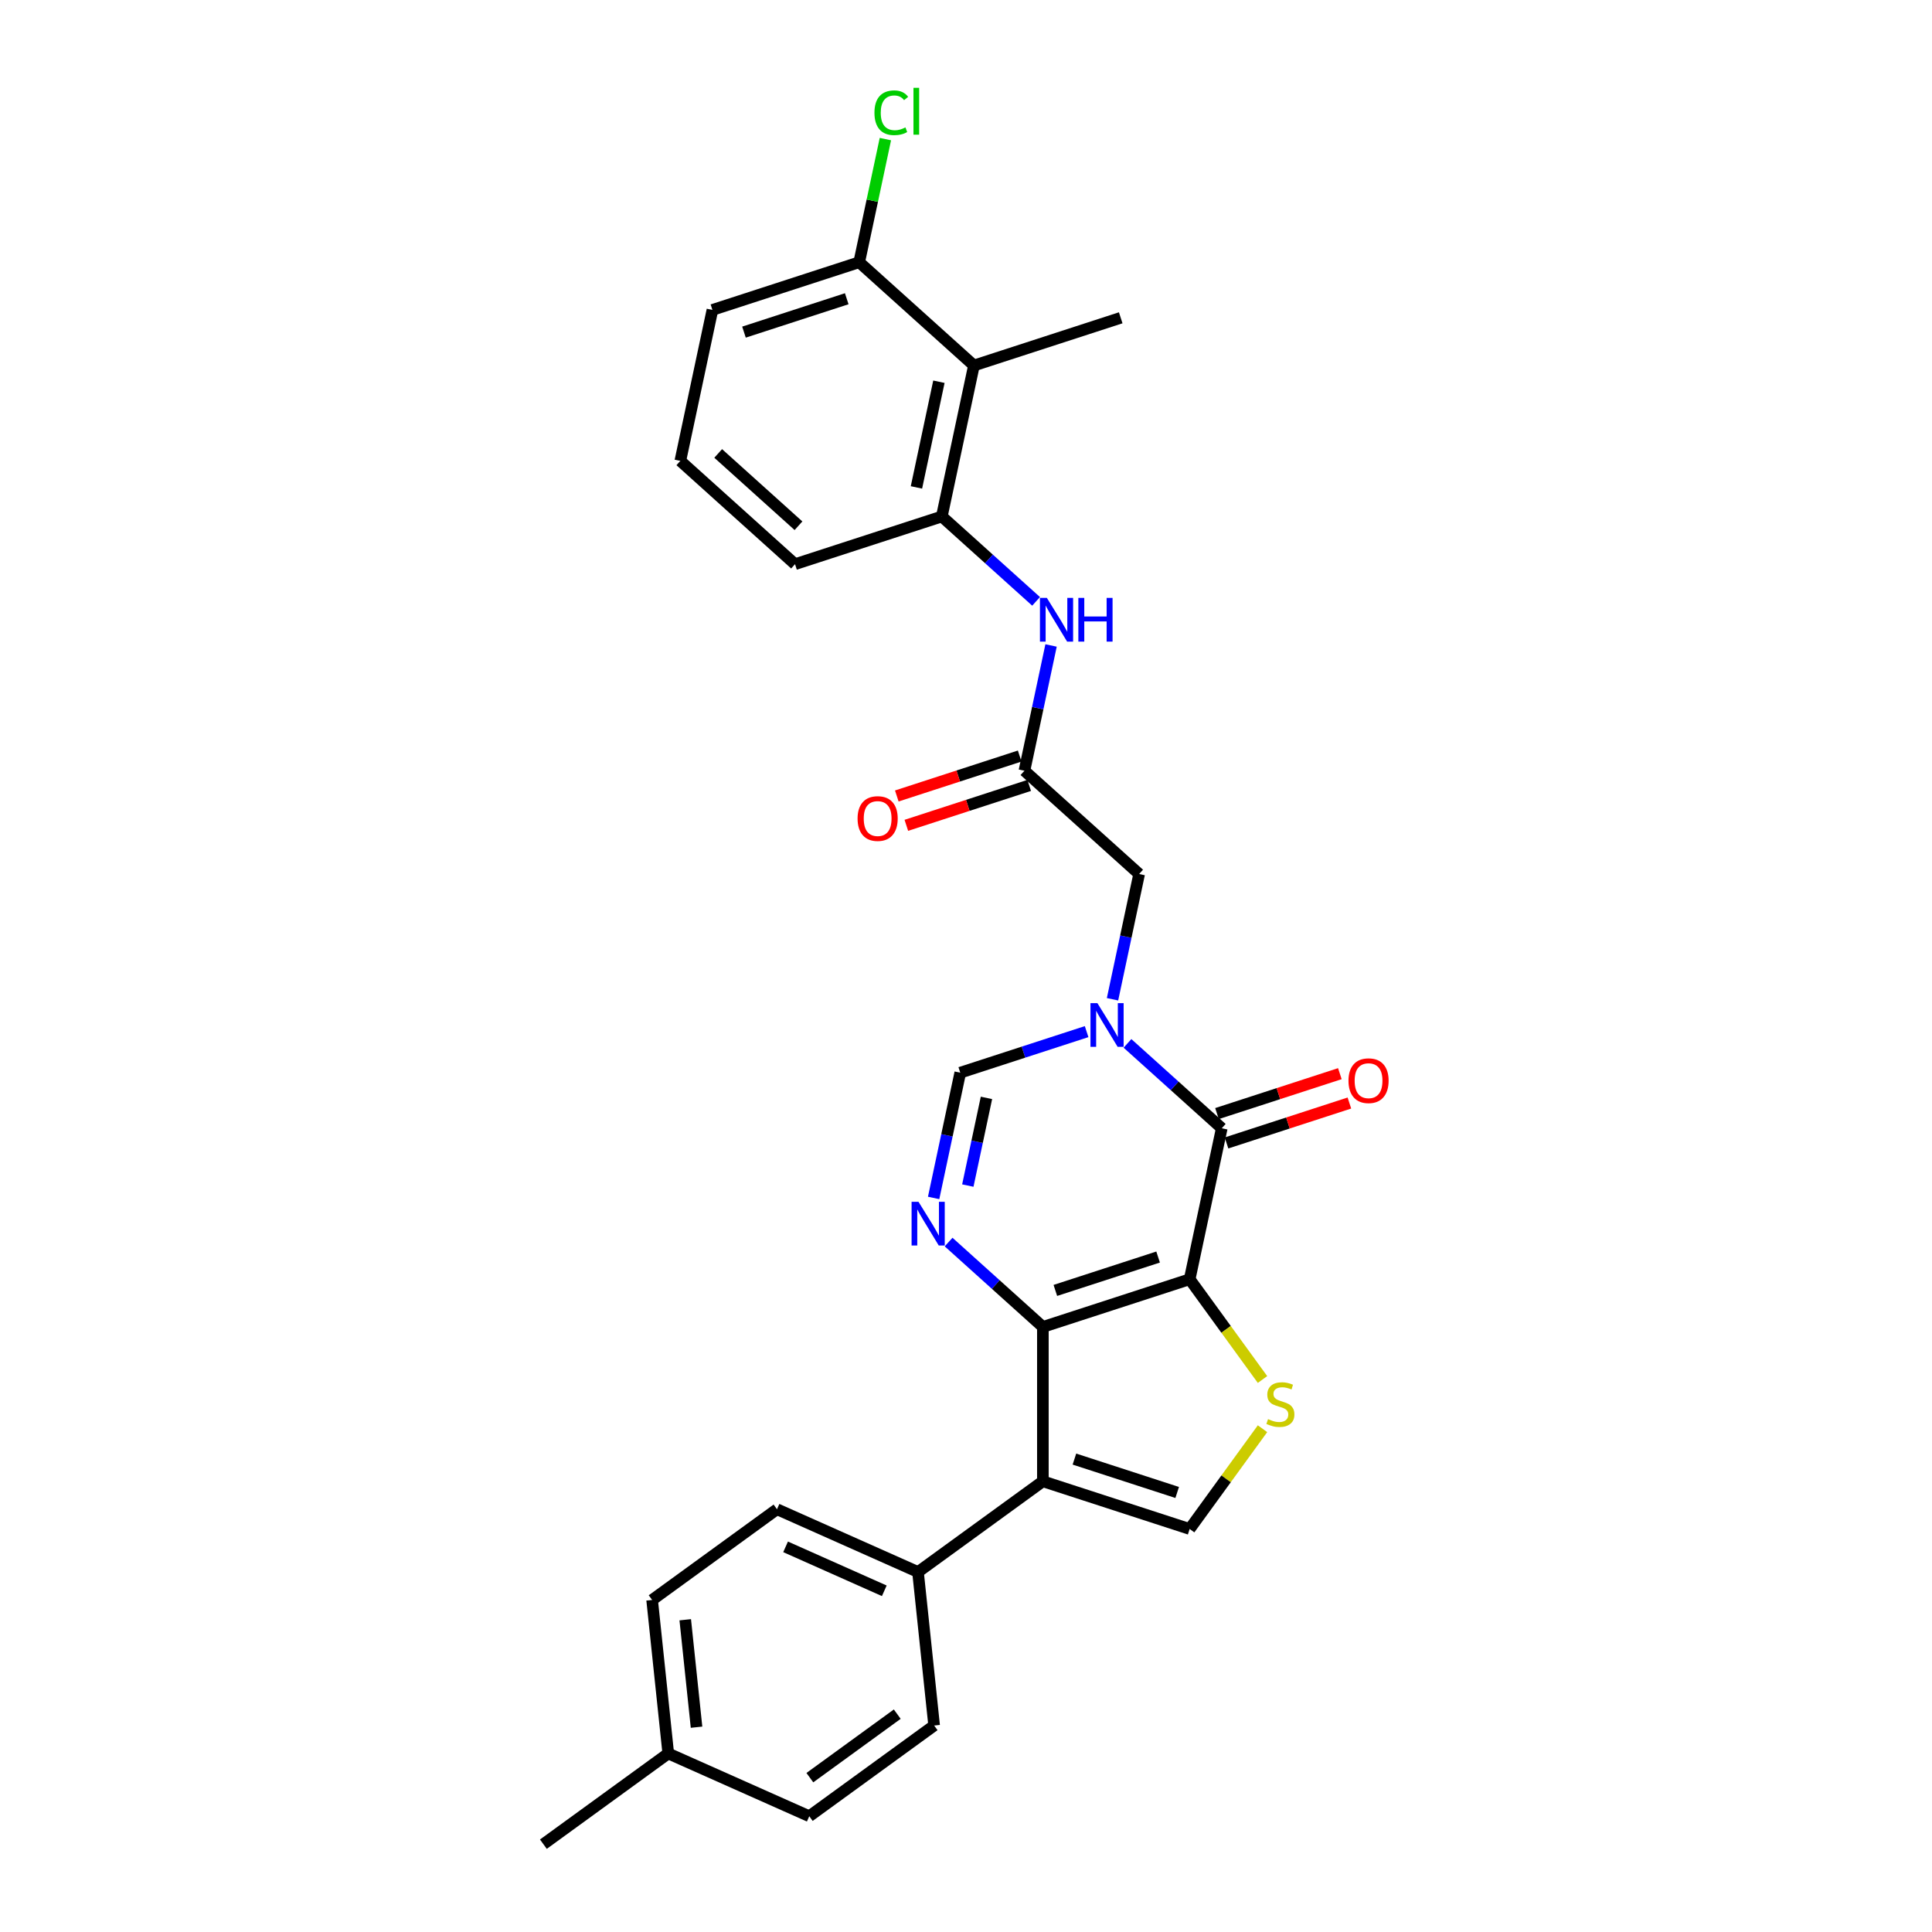 <?xml version='1.0' encoding='iso-8859-1'?>
<svg version='1.1' baseProfile='full'
              xmlns='http://www.w3.org/2000/svg'
                      xmlns:rdkit='http://www.rdkit.org/xml'
                      xmlns:xlink='http://www.w3.org/1999/xlink'
                  xml:space='preserve'
width='1000px' height='1000px' viewBox='0 0 1000 1000'>
<!-- END OF HEADER -->
<rect style='opacity:1.0;fill:#FFFFFF;stroke:none' width='1000' height='1000' x='0' y='0'> </rect>
<path class='bond-0' d='M 615.768,662.134 L 539.787,686.821' style='fill:none;fill-rule:evenodd;stroke:#000000;stroke-width:6px;stroke-linecap:butt;stroke-linejoin:miter;stroke-opacity:1' />
<path class='bond-0' d='M 599.433,650.641 L 546.247,667.922' style='fill:none;fill-rule:evenodd;stroke:#000000;stroke-width:6px;stroke-linecap:butt;stroke-linejoin:miter;stroke-opacity:1' />
<path class='bond-1' d='M 615.768,662.134 L 632.378,583.989' style='fill:none;fill-rule:evenodd;stroke:#000000;stroke-width:6px;stroke-linecap:butt;stroke-linejoin:miter;stroke-opacity:1' />
<path class='bond-5' d='M 615.768,662.134 L 634.621,688.083' style='fill:none;fill-rule:evenodd;stroke:#000000;stroke-width:6px;stroke-linecap:butt;stroke-linejoin:miter;stroke-opacity:1' />
<path class='bond-5' d='M 634.621,688.083 L 653.475,714.033' style='fill:none;fill-rule:evenodd;stroke:#CCCC00;stroke-width:6px;stroke-linecap:butt;stroke-linejoin:miter;stroke-opacity:1' />
<path class='bond-3' d='M 539.787,686.821 L 539.787,766.712' style='fill:none;fill-rule:evenodd;stroke:#000000;stroke-width:6px;stroke-linecap:butt;stroke-linejoin:miter;stroke-opacity:1' />
<path class='bond-4' d='M 539.787,686.821 L 515.391,664.855' style='fill:none;fill-rule:evenodd;stroke:#000000;stroke-width:6px;stroke-linecap:butt;stroke-linejoin:miter;stroke-opacity:1' />
<path class='bond-4' d='M 515.391,664.855 L 490.994,642.888' style='fill:none;fill-rule:evenodd;stroke:#0000FF;stroke-width:6px;stroke-linecap:butt;stroke-linejoin:miter;stroke-opacity:1' />
<path class='bond-2' d='M 632.378,583.989 L 607.981,562.023' style='fill:none;fill-rule:evenodd;stroke:#000000;stroke-width:6px;stroke-linecap:butt;stroke-linejoin:miter;stroke-opacity:1' />
<path class='bond-2' d='M 607.981,562.023 L 583.585,540.056' style='fill:none;fill-rule:evenodd;stroke:#0000FF;stroke-width:6px;stroke-linecap:butt;stroke-linejoin:miter;stroke-opacity:1' />
<path class='bond-14' d='M 634.846,591.587 L 666.645,581.255' style='fill:none;fill-rule:evenodd;stroke:#000000;stroke-width:6px;stroke-linecap:butt;stroke-linejoin:miter;stroke-opacity:1' />
<path class='bond-14' d='M 666.645,581.255 L 698.444,570.923' style='fill:none;fill-rule:evenodd;stroke:#FF0000;stroke-width:6px;stroke-linecap:butt;stroke-linejoin:miter;stroke-opacity:1' />
<path class='bond-14' d='M 629.909,576.391 L 661.708,566.059' style='fill:none;fill-rule:evenodd;stroke:#000000;stroke-width:6px;stroke-linecap:butt;stroke-linejoin:miter;stroke-opacity:1' />
<path class='bond-14' d='M 661.708,566.059 L 693.506,555.727' style='fill:none;fill-rule:evenodd;stroke:#FF0000;stroke-width:6px;stroke-linecap:butt;stroke-linejoin:miter;stroke-opacity:1' />
<path class='bond-7' d='M 562.43,533.969 L 529.729,544.594' style='fill:none;fill-rule:evenodd;stroke:#0000FF;stroke-width:6px;stroke-linecap:butt;stroke-linejoin:miter;stroke-opacity:1' />
<path class='bond-7' d='M 529.729,544.594 L 497.027,555.219' style='fill:none;fill-rule:evenodd;stroke:#000000;stroke-width:6px;stroke-linecap:butt;stroke-linejoin:miter;stroke-opacity:1' />
<path class='bond-12' d='M 575.837,517.222 L 582.727,484.805' style='fill:none;fill-rule:evenodd;stroke:#0000FF;stroke-width:6px;stroke-linecap:butt;stroke-linejoin:miter;stroke-opacity:1' />
<path class='bond-12' d='M 582.727,484.805 L 589.618,452.387' style='fill:none;fill-rule:evenodd;stroke:#000000;stroke-width:6px;stroke-linecap:butt;stroke-linejoin:miter;stroke-opacity:1' />
<path class='bond-13' d='M 539.787,766.712 L 475.154,813.67' style='fill:none;fill-rule:evenodd;stroke:#000000;stroke-width:6px;stroke-linecap:butt;stroke-linejoin:miter;stroke-opacity:1' />
<path class='bond-28' d='M 539.787,766.712 L 615.768,791.399' style='fill:none;fill-rule:evenodd;stroke:#000000;stroke-width:6px;stroke-linecap:butt;stroke-linejoin:miter;stroke-opacity:1' />
<path class='bond-28' d='M 556.122,755.219 L 609.308,772.5' style='fill:none;fill-rule:evenodd;stroke:#000000;stroke-width:6px;stroke-linecap:butt;stroke-linejoin:miter;stroke-opacity:1' />
<path class='bond-29' d='M 483.246,620.054 L 490.137,587.637' style='fill:none;fill-rule:evenodd;stroke:#0000FF;stroke-width:6px;stroke-linecap:butt;stroke-linejoin:miter;stroke-opacity:1' />
<path class='bond-29' d='M 490.137,587.637 L 497.027,555.219' style='fill:none;fill-rule:evenodd;stroke:#000000;stroke-width:6px;stroke-linecap:butt;stroke-linejoin:miter;stroke-opacity:1' />
<path class='bond-29' d='M 500.942,613.651 L 505.766,590.959' style='fill:none;fill-rule:evenodd;stroke:#0000FF;stroke-width:6px;stroke-linecap:butt;stroke-linejoin:miter;stroke-opacity:1' />
<path class='bond-29' d='M 505.766,590.959 L 510.589,568.267' style='fill:none;fill-rule:evenodd;stroke:#000000;stroke-width:6px;stroke-linecap:butt;stroke-linejoin:miter;stroke-opacity:1' />
<path class='bond-6' d='M 653.475,739.5 L 634.621,765.45' style='fill:none;fill-rule:evenodd;stroke:#CCCC00;stroke-width:6px;stroke-linecap:butt;stroke-linejoin:miter;stroke-opacity:1' />
<path class='bond-6' d='M 634.621,765.45 L 615.768,791.399' style='fill:none;fill-rule:evenodd;stroke:#000000;stroke-width:6px;stroke-linecap:butt;stroke-linejoin:miter;stroke-opacity:1' />
<path class='bond-8' d='M 504.098,189.184 L 487.487,267.328' style='fill:none;fill-rule:evenodd;stroke:#000000;stroke-width:6px;stroke-linecap:butt;stroke-linejoin:miter;stroke-opacity:1' />
<path class='bond-8' d='M 485.977,197.583 L 474.35,252.285' style='fill:none;fill-rule:evenodd;stroke:#000000;stroke-width:6px;stroke-linecap:butt;stroke-linejoin:miter;stroke-opacity:1' />
<path class='bond-15' d='M 504.098,189.184 L 444.727,135.727' style='fill:none;fill-rule:evenodd;stroke:#000000;stroke-width:6px;stroke-linecap:butt;stroke-linejoin:miter;stroke-opacity:1' />
<path class='bond-24' d='M 504.098,189.184 L 580.078,164.496' style='fill:none;fill-rule:evenodd;stroke:#000000;stroke-width:6px;stroke-linecap:butt;stroke-linejoin:miter;stroke-opacity:1' />
<path class='bond-9' d='M 530.247,398.93 L 589.618,452.387' style='fill:none;fill-rule:evenodd;stroke:#000000;stroke-width:6px;stroke-linecap:butt;stroke-linejoin:miter;stroke-opacity:1' />
<path class='bond-11' d='M 530.247,398.93 L 537.138,366.513' style='fill:none;fill-rule:evenodd;stroke:#000000;stroke-width:6px;stroke-linecap:butt;stroke-linejoin:miter;stroke-opacity:1' />
<path class='bond-11' d='M 537.138,366.513 L 544.029,334.095' style='fill:none;fill-rule:evenodd;stroke:#0000FF;stroke-width:6px;stroke-linecap:butt;stroke-linejoin:miter;stroke-opacity:1' />
<path class='bond-16' d='M 527.779,391.332 L 495.98,401.664' style='fill:none;fill-rule:evenodd;stroke:#000000;stroke-width:6px;stroke-linecap:butt;stroke-linejoin:miter;stroke-opacity:1' />
<path class='bond-16' d='M 495.98,401.664 L 464.181,411.996' style='fill:none;fill-rule:evenodd;stroke:#FF0000;stroke-width:6px;stroke-linecap:butt;stroke-linejoin:miter;stroke-opacity:1' />
<path class='bond-16' d='M 532.716,406.528 L 500.918,416.86' style='fill:none;fill-rule:evenodd;stroke:#000000;stroke-width:6px;stroke-linecap:butt;stroke-linejoin:miter;stroke-opacity:1' />
<path class='bond-16' d='M 500.918,416.86 L 469.119,427.192' style='fill:none;fill-rule:evenodd;stroke:#FF0000;stroke-width:6px;stroke-linecap:butt;stroke-linejoin:miter;stroke-opacity:1' />
<path class='bond-10' d='M 487.487,267.328 L 511.884,289.295' style='fill:none;fill-rule:evenodd;stroke:#000000;stroke-width:6px;stroke-linecap:butt;stroke-linejoin:miter;stroke-opacity:1' />
<path class='bond-10' d='M 511.884,289.295 L 536.28,311.261' style='fill:none;fill-rule:evenodd;stroke:#0000FF;stroke-width:6px;stroke-linecap:butt;stroke-linejoin:miter;stroke-opacity:1' />
<path class='bond-23' d='M 487.487,267.328 L 411.507,292.016' style='fill:none;fill-rule:evenodd;stroke:#000000;stroke-width:6px;stroke-linecap:butt;stroke-linejoin:miter;stroke-opacity:1' />
<path class='bond-17' d='M 475.154,813.67 L 402.171,781.176' style='fill:none;fill-rule:evenodd;stroke:#000000;stroke-width:6px;stroke-linecap:butt;stroke-linejoin:miter;stroke-opacity:1' />
<path class='bond-17' d='M 457.708,823.393 L 406.62,800.647' style='fill:none;fill-rule:evenodd;stroke:#000000;stroke-width:6px;stroke-linecap:butt;stroke-linejoin:miter;stroke-opacity:1' />
<path class='bond-18' d='M 475.154,813.67 L 483.505,893.123' style='fill:none;fill-rule:evenodd;stroke:#000000;stroke-width:6px;stroke-linecap:butt;stroke-linejoin:miter;stroke-opacity:1' />
<path class='bond-19' d='M 444.727,135.727 L 451.501,103.86' style='fill:none;fill-rule:evenodd;stroke:#000000;stroke-width:6px;stroke-linecap:butt;stroke-linejoin:miter;stroke-opacity:1' />
<path class='bond-19' d='M 451.501,103.86 L 458.274,71.994' style='fill:none;fill-rule:evenodd;stroke:#00CC00;stroke-width:6px;stroke-linecap:butt;stroke-linejoin:miter;stroke-opacity:1' />
<path class='bond-31' d='M 444.727,135.727 L 368.747,160.414' style='fill:none;fill-rule:evenodd;stroke:#000000;stroke-width:6px;stroke-linecap:butt;stroke-linejoin:miter;stroke-opacity:1' />
<path class='bond-31' d='M 438.268,154.626 L 385.082,171.907' style='fill:none;fill-rule:evenodd;stroke:#000000;stroke-width:6px;stroke-linecap:butt;stroke-linejoin:miter;stroke-opacity:1' />
<path class='bond-20' d='M 402.171,781.176 L 337.538,828.134' style='fill:none;fill-rule:evenodd;stroke:#000000;stroke-width:6px;stroke-linecap:butt;stroke-linejoin:miter;stroke-opacity:1' />
<path class='bond-21' d='M 483.505,893.123 L 418.873,940.081' style='fill:none;fill-rule:evenodd;stroke:#000000;stroke-width:6px;stroke-linecap:butt;stroke-linejoin:miter;stroke-opacity:1' />
<path class='bond-21' d='M 464.419,887.24 L 419.176,920.111' style='fill:none;fill-rule:evenodd;stroke:#000000;stroke-width:6px;stroke-linecap:butt;stroke-linejoin:miter;stroke-opacity:1' />
<path class='bond-30' d='M 337.538,828.134 L 345.889,907.587' style='fill:none;fill-rule:evenodd;stroke:#000000;stroke-width:6px;stroke-linecap:butt;stroke-linejoin:miter;stroke-opacity:1' />
<path class='bond-30' d='M 354.681,838.382 L 360.527,893.999' style='fill:none;fill-rule:evenodd;stroke:#000000;stroke-width:6px;stroke-linecap:butt;stroke-linejoin:miter;stroke-opacity:1' />
<path class='bond-22' d='M 418.873,940.081 L 345.889,907.587' style='fill:none;fill-rule:evenodd;stroke:#000000;stroke-width:6px;stroke-linecap:butt;stroke-linejoin:miter;stroke-opacity:1' />
<path class='bond-27' d='M 345.889,907.587 L 281.256,954.545' style='fill:none;fill-rule:evenodd;stroke:#000000;stroke-width:6px;stroke-linecap:butt;stroke-linejoin:miter;stroke-opacity:1' />
<path class='bond-25' d='M 411.507,292.016 L 352.137,238.559' style='fill:none;fill-rule:evenodd;stroke:#000000;stroke-width:6px;stroke-linecap:butt;stroke-linejoin:miter;stroke-opacity:1' />
<path class='bond-25' d='M 413.293,272.123 L 371.734,234.703' style='fill:none;fill-rule:evenodd;stroke:#000000;stroke-width:6px;stroke-linecap:butt;stroke-linejoin:miter;stroke-opacity:1' />
<path class='bond-26' d='M 352.137,238.559 L 368.747,160.414' style='fill:none;fill-rule:evenodd;stroke:#000000;stroke-width:6px;stroke-linecap:butt;stroke-linejoin:miter;stroke-opacity:1' />
<path  class='atom-3' d='M 568.006 519.219
L 575.42 531.203
Q 576.155 532.385, 577.338 534.526
Q 578.52 536.668, 578.584 536.795
L 578.584 519.219
L 581.588 519.219
L 581.588 541.844
L 578.488 541.844
L 570.531 528.742
Q 569.604 527.209, 568.614 525.451
Q 567.655 523.693, 567.367 523.15
L 567.367 541.844
L 564.427 541.844
L 564.427 519.219
L 568.006 519.219
' fill='#0000FF'/>
<path  class='atom-5' d='M 475.416 622.052
L 482.83 634.035
Q 483.565 635.218, 484.747 637.359
Q 485.929 639.5, 485.993 639.628
L 485.993 622.052
L 488.997 622.052
L 488.997 644.677
L 485.897 644.677
L 477.94 631.575
Q 477.014 630.041, 476.023 628.283
Q 475.064 626.526, 474.777 625.982
L 474.777 644.677
L 471.837 644.677
L 471.837 622.052
L 475.416 622.052
' fill='#0000FF'/>
<path  class='atom-6' d='M 656.335 734.532
Q 656.59 734.628, 657.645 735.075
Q 658.699 735.523, 659.85 735.81
Q 661.032 736.066, 662.183 736.066
Q 664.324 736.066, 665.57 735.043
Q 666.816 733.989, 666.816 732.167
Q 666.816 730.921, 666.177 730.154
Q 665.57 729.387, 664.611 728.971
Q 663.653 728.556, 662.055 728.077
Q 660.042 727.47, 658.827 726.894
Q 657.645 726.319, 656.782 725.105
Q 655.951 723.89, 655.951 721.845
Q 655.951 719.001, 657.869 717.244
Q 659.818 715.486, 663.653 715.486
Q 666.273 715.486, 669.245 716.732
L 668.51 719.193
Q 665.794 718.074, 663.749 718.074
Q 661.544 718.074, 660.329 719.001
Q 659.115 719.896, 659.147 721.462
Q 659.147 722.676, 659.754 723.411
Q 660.393 724.146, 661.288 724.562
Q 662.215 724.977, 663.749 725.456
Q 665.794 726.095, 667.008 726.735
Q 668.222 727.374, 669.085 728.684
Q 669.98 729.962, 669.98 732.167
Q 669.98 735.299, 667.871 736.992
Q 665.794 738.654, 662.311 738.654
Q 660.297 738.654, 658.763 738.207
Q 657.261 737.791, 655.472 737.056
L 656.335 734.532
' fill='#CCCC00'/>
<path  class='atom-12' d='M 541.856 309.473
L 549.27 321.457
Q 550.005 322.639, 551.188 324.78
Q 552.37 326.921, 552.434 327.049
L 552.434 309.473
L 555.438 309.473
L 555.438 332.098
L 552.338 332.098
L 544.381 318.996
Q 543.454 317.462, 542.464 315.704
Q 541.505 313.947, 541.217 313.404
L 541.217 332.098
L 538.277 332.098
L 538.277 309.473
L 541.856 309.473
' fill='#0000FF'/>
<path  class='atom-12' d='M 558.154 309.473
L 561.222 309.473
L 561.222 319.092
L 572.79 319.092
L 572.79 309.473
L 575.858 309.473
L 575.858 332.098
L 572.79 332.098
L 572.79 321.648
L 561.222 321.648
L 561.222 332.098
L 558.154 332.098
L 558.154 309.473
' fill='#0000FF'/>
<path  class='atom-15' d='M 697.972 559.366
Q 697.972 553.933, 700.657 550.897
Q 703.341 547.861, 708.358 547.861
Q 713.375 547.861, 716.059 550.897
Q 718.744 553.933, 718.744 559.366
Q 718.744 564.862, 716.027 567.994
Q 713.311 571.093, 708.358 571.093
Q 703.373 571.093, 700.657 567.994
Q 697.972 564.894, 697.972 559.366
M 708.358 568.537
Q 711.809 568.537, 713.663 566.236
Q 715.548 563.903, 715.548 559.366
Q 715.548 554.924, 713.663 552.687
Q 711.809 550.418, 708.358 550.418
Q 704.907 550.418, 703.021 552.655
Q 701.168 554.892, 701.168 559.366
Q 701.168 563.935, 703.021 566.236
Q 704.907 568.537, 708.358 568.537
' fill='#FF0000'/>
<path  class='atom-17' d='M 443.881 423.682
Q 443.881 418.249, 446.566 415.213
Q 449.25 412.177, 454.267 412.177
Q 459.284 412.177, 461.969 415.213
Q 464.653 418.249, 464.653 423.682
Q 464.653 429.178, 461.937 432.31
Q 459.22 435.41, 454.267 435.41
Q 449.282 435.41, 446.566 432.31
Q 443.881 429.21, 443.881 423.682
M 454.267 432.853
Q 457.718 432.853, 459.572 430.552
Q 461.457 428.219, 461.457 423.682
Q 461.457 419.24, 459.572 417.003
Q 457.718 414.734, 454.267 414.734
Q 450.816 414.734, 448.93 416.971
Q 447.077 419.208, 447.077 423.682
Q 447.077 428.251, 448.93 430.552
Q 450.816 432.853, 454.267 432.853
' fill='#FF0000'/>
<path  class='atom-20' d='M 452.614 58.365
Q 452.614 52.741, 455.234 49.801
Q 457.886 46.829, 462.903 46.829
Q 467.569 46.829, 470.062 50.12
L 467.953 51.846
Q 466.131 49.449, 462.903 49.449
Q 459.484 49.449, 457.663 51.75
Q 455.873 54.019, 455.873 58.365
Q 455.873 62.839, 457.727 65.14
Q 459.612 67.44, 463.255 67.44
Q 465.748 67.44, 468.656 65.939
L 469.55 68.335
Q 468.368 69.102, 466.578 69.549
Q 464.789 69.997, 462.808 69.997
Q 457.886 69.997, 455.234 66.993
Q 452.614 63.989, 452.614 58.365
' fill='#00CC00'/>
<path  class='atom-20' d='M 472.81 45.455
L 475.75 45.455
L 475.75 69.709
L 472.81 69.709
L 472.81 45.455
' fill='#00CC00'/>
</svg>
